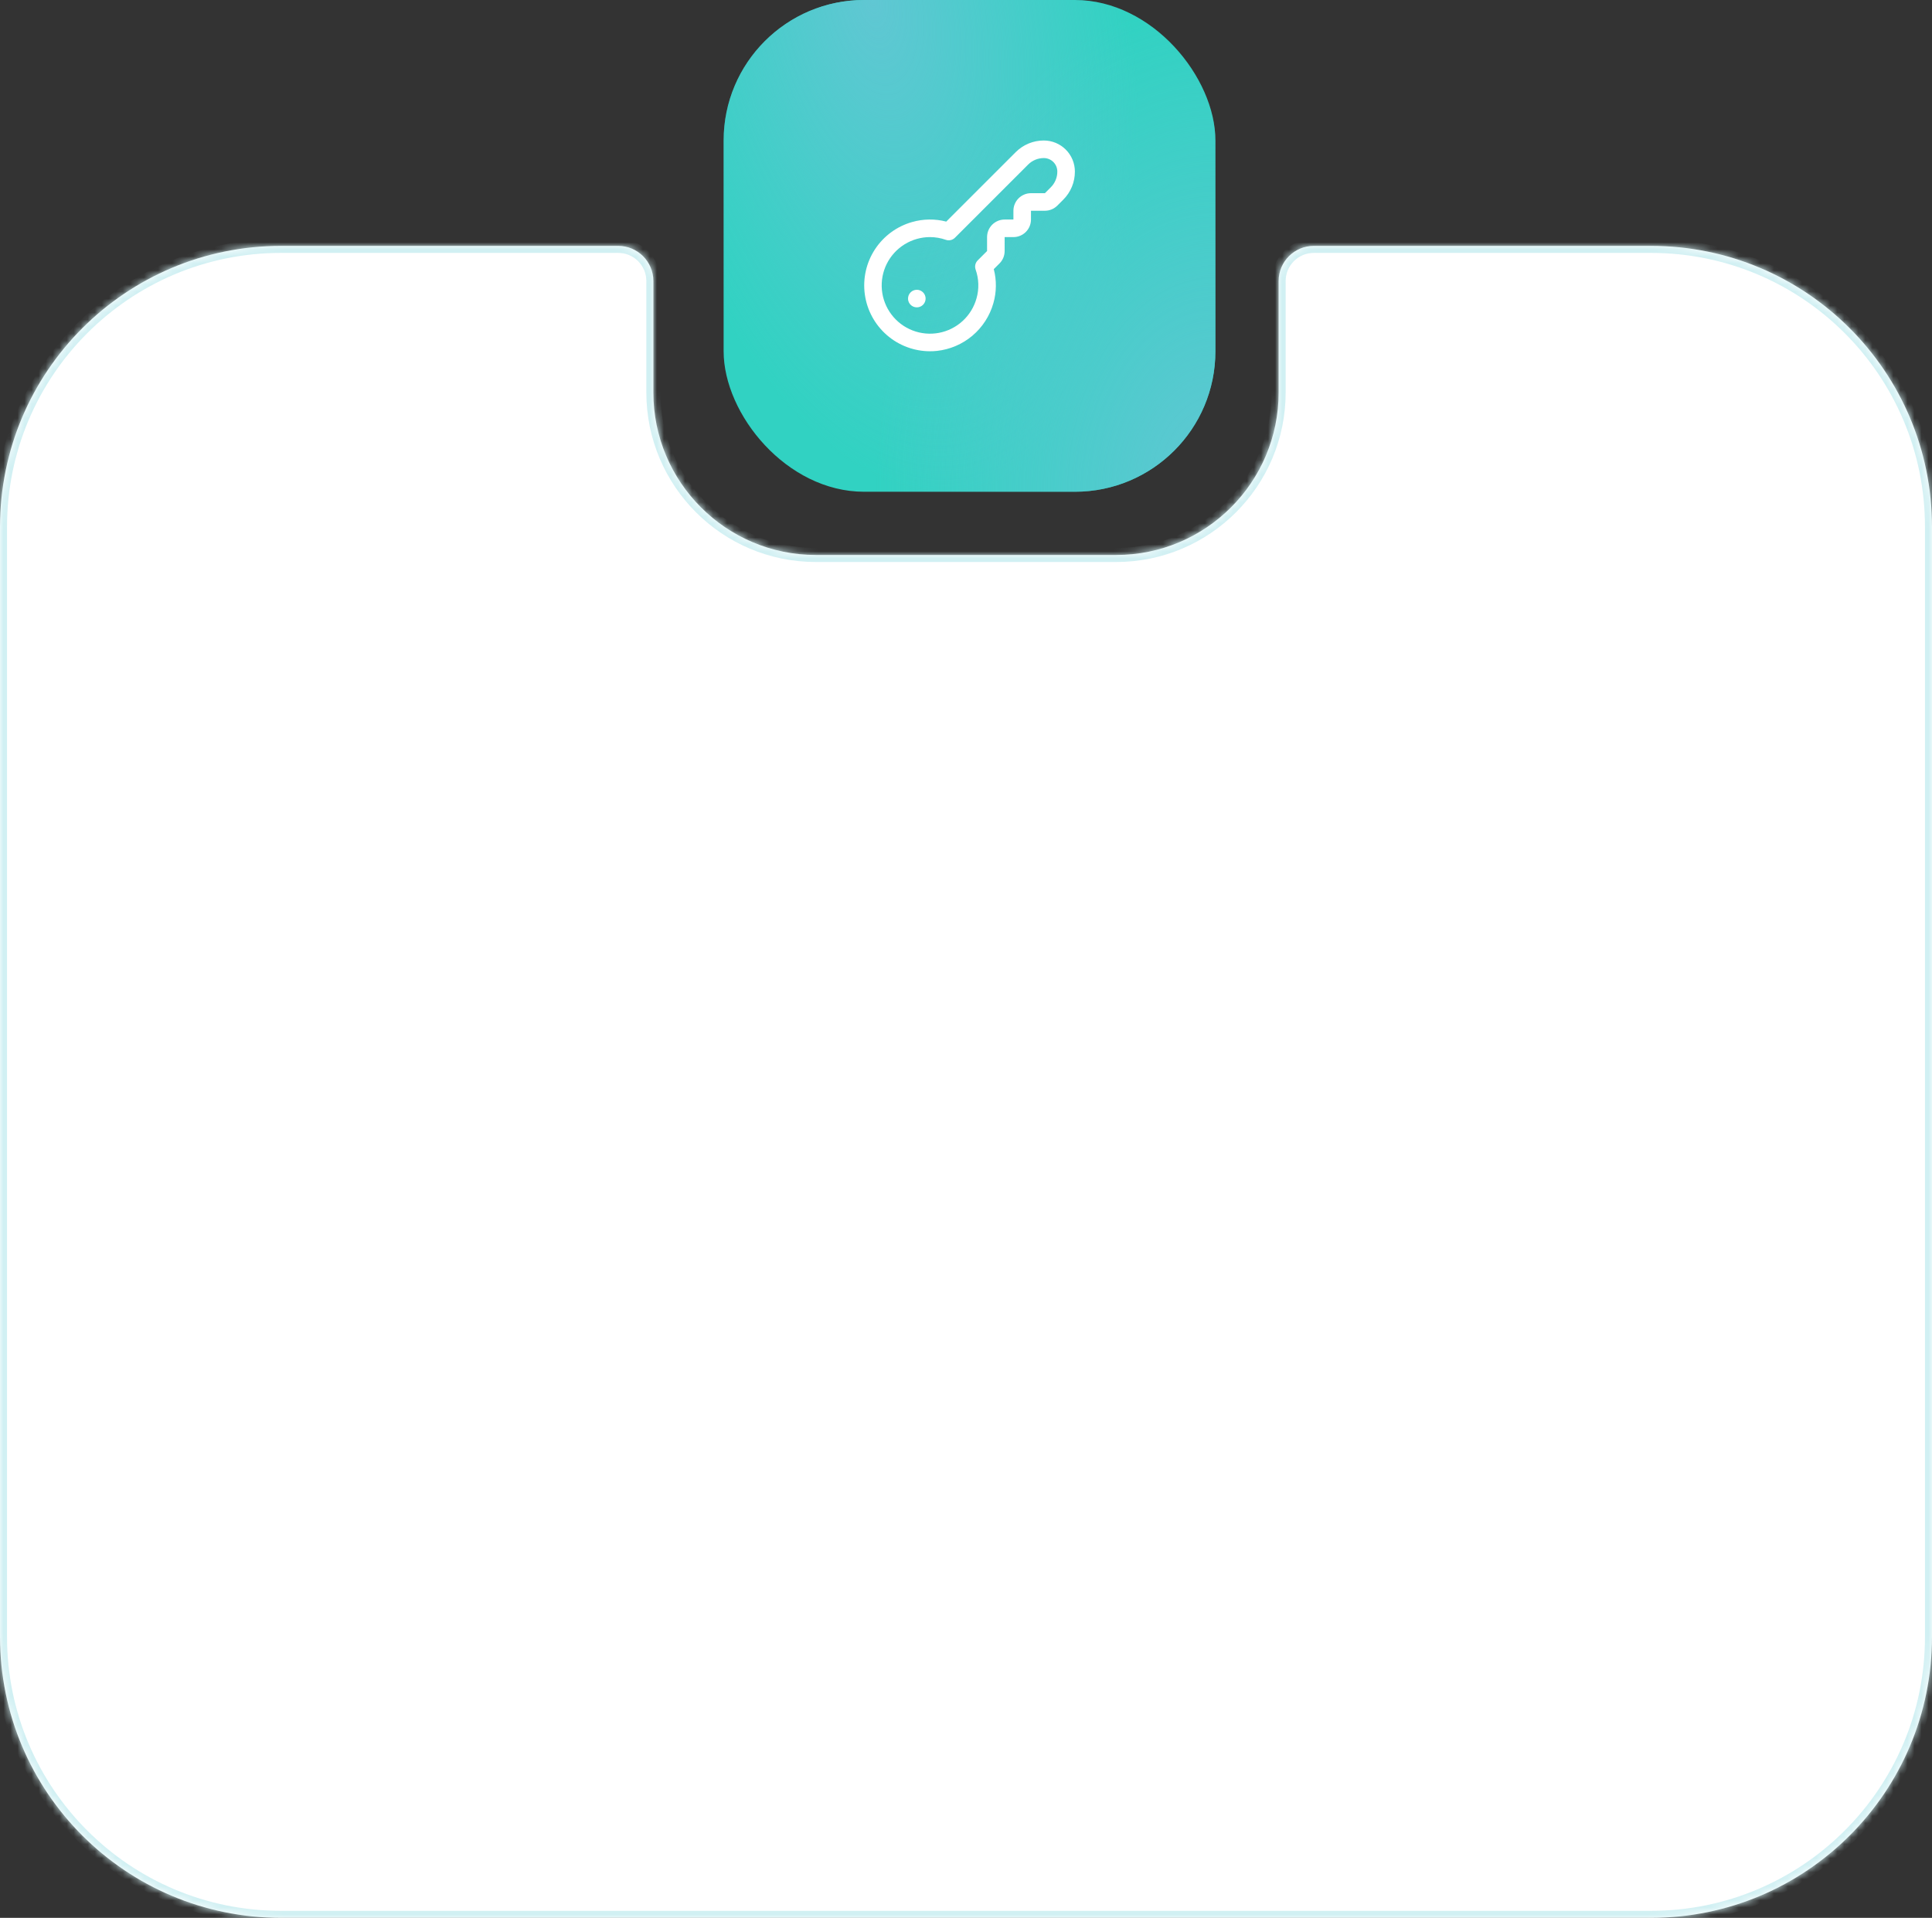 <svg width="275" height="273" viewBox="0 0 275 273" fill="none" xmlns="http://www.w3.org/2000/svg">
<rect x="0" y="0" width="275" height="273" fill="#333333" stroke="none"/>
<mask id="path-1-inside-1_0_1" fill="white">
<path fill-rule="evenodd" clip-rule="evenodd" d="M93 40C93 37.239 90.761 35 88 35H40C17.909 35 0 52.909 0 75V233C0 255.091 17.909 273 40 273H235C257.091 273 275 255.091 275 233V75C275 52.909 257.091 35 235 35H187C184.239 35 182 37.239 182 40V55.857C182 68.639 171.639 79 158.857 79H116.143C103.361 79 93 68.639 93 55.857V40Z"/>
</mask>
<path fill-rule="evenodd" clip-rule="evenodd" d="M93 40C93 37.239 90.761 35 88 35H40C17.909 35 0 52.909 0 75V233C0 255.091 17.909 273 40 273H235C257.091 273 275 255.091 275 233V75C275 52.909 257.091 35 235 35H187C184.239 35 182 37.239 182 40V55.857C182 68.639 171.639 79 158.857 79H116.143C103.361 79 93 68.639 93 55.857V40Z" fill="white"/>
<path d="M40 36H88V34H40V36ZM1 75C1 53.461 18.461 36 40 36V34C17.356 34 -1 52.356 -1 75H1ZM1 233V75H-1V233H1ZM40 272C18.461 272 1 254.539 1 233H-1C-1 255.644 17.356 274 40 274V272ZM235 272H40V274H235V272ZM274 233C274 254.539 256.539 272 235 272V274C257.644 274 276 255.644 276 233H274ZM274 75V233H276V75H274ZM235 36C256.539 36 274 53.461 274 75H276C276 52.356 257.644 34 235 34V36ZM187 36H235V34H187V36ZM181 40V55.857H183V40H181ZM181 55.857C181 68.086 171.086 78 158.857 78V80C172.191 80 183 69.191 183 55.857H181ZM158.857 78H116.143V80H158.857V78ZM116.143 78C103.914 78 94 68.086 94 55.857H92C92 69.191 102.809 80 116.143 80V78ZM94 55.857V40H92V55.857H94ZM187 34C183.686 34 181 36.686 181 40H183C183 37.791 184.791 36 187 36V34ZM88 36C90.209 36 92 37.791 92 40H94C94 36.686 91.314 34 88 34V36Z" fill="#D1F0F3" mask="url(#path-1-inside-1_0_1)"/>
<rect x="103" width="70" height="70" rx="20" fill="#31D2C2"/>
<rect x="103" width="70" height="70" rx="20" fill="url(#paint0_radial_0_1)"/>
<rect x="103" width="70" height="70" rx="20" fill="url(#paint1_radial_0_1)"/>
<g clip-path="url(#clip0_0_1)">
<path d="M132.381 50C130.118 49.999 127.932 49.179 126.226 47.692C124.521 46.205 123.41 44.151 123.1 41.91C122.79 39.668 123.301 37.39 124.539 35.496C125.777 33.602 127.658 32.219 129.836 31.604C131.418 31.151 133.094 31.13 134.687 31.544L144.572 21.661C145.097 21.133 145.721 20.714 146.409 20.429C147.097 20.144 147.835 19.998 148.579 20C149.751 20.001 150.875 20.467 151.704 21.296C152.532 22.124 152.998 23.248 152.999 24.42C153.001 25.165 152.856 25.902 152.571 26.591C152.286 27.279 151.867 27.903 151.339 28.429L150.499 29.269C150.029 29.736 149.394 29.998 148.732 30H146.749V31.25C146.749 31.913 146.486 32.549 146.017 33.018C145.548 33.487 144.913 33.75 144.249 33.75H142.999V35.733C143 36.061 142.936 36.386 142.81 36.69C142.685 36.993 142.5 37.269 142.267 37.5L141.454 38.312C141.871 39.905 141.85 41.581 141.396 43.163C140.884 44.965 139.846 46.574 138.415 47.783C136.983 48.992 135.223 49.746 133.361 49.949C133.035 49.983 132.708 50 132.381 50ZM132.381 33.75C131.101 33.749 129.846 34.105 128.758 34.778C127.669 35.451 126.79 36.415 126.22 37.56C125.649 38.706 125.41 39.988 125.529 41.263C125.647 42.537 126.119 43.753 126.892 44.773C127.664 45.794 128.706 46.579 129.9 47.039C131.094 47.5 132.393 47.618 133.65 47.38C134.908 47.143 136.074 46.559 137.018 45.695C137.962 44.83 138.645 43.719 138.992 42.487C139.382 41.133 139.338 39.691 138.867 38.362C138.79 38.141 138.777 37.902 138.83 37.673C138.882 37.444 138.998 37.235 139.164 37.069L140.499 35.733V33.75C140.499 33.087 140.763 32.451 141.232 31.982C141.701 31.513 142.336 31.25 142.999 31.25H144.249V30C144.249 29.337 144.513 28.701 144.982 28.232C145.451 27.763 146.086 27.5 146.749 27.5H148.732L149.572 26.66C149.867 26.366 150.101 26.017 150.26 25.633C150.419 25.248 150.501 24.836 150.499 24.42C150.499 23.911 150.297 23.423 149.937 23.063C149.577 22.703 149.09 22.501 148.581 22.5C148.164 22.499 147.752 22.581 147.367 22.74C146.982 22.899 146.633 23.134 146.339 23.429L135.926 33.841C135.76 34.007 135.55 34.123 135.321 34.176C135.092 34.228 134.853 34.215 134.631 34.138C133.906 33.882 133.143 33.751 132.374 33.75H132.381ZM129.249 42.5C129.249 42.747 129.323 42.989 129.46 43.194C129.597 43.4 129.793 43.56 130.021 43.655C130.25 43.749 130.501 43.774 130.743 43.726C130.986 43.678 131.209 43.559 131.383 43.384C131.558 43.209 131.677 42.986 131.725 42.744C131.774 42.501 131.749 42.25 131.654 42.022C131.56 41.793 131.4 41.598 131.194 41.461C130.988 41.323 130.747 41.25 130.499 41.25C130.168 41.25 129.85 41.382 129.616 41.616C129.381 41.851 129.249 42.169 129.249 42.5Z" fill="white"/>
</g>
<defs>
<radialGradient id="paint0_radial_0_1" cx="0" cy="0" r="1" gradientUnits="userSpaceOnUse" gradientTransform="translate(124.31 -2.00033e-06) rotate(78.935) scale(71.326 35.859)">
<stop stop-color="#60C7D3"/>
<stop offset="1" stop-color="#60C7D3" stop-opacity="0"/>
</radialGradient>
<radialGradient id="paint1_radial_0_1" cx="0" cy="0" r="1" gradientUnits="userSpaceOnUse" gradientTransform="translate(173 70) rotate(-180) scale(48.294 70)">
<stop stop-color="#60C7D3"/>
<stop offset="1" stop-color="#60C7D3" stop-opacity="0"/>
</radialGradient>
<clipPath id="clip0_0_1">
<rect width="30" height="30" fill="white" transform="translate(123 20)"/>
</clipPath>
</defs>
</svg>
